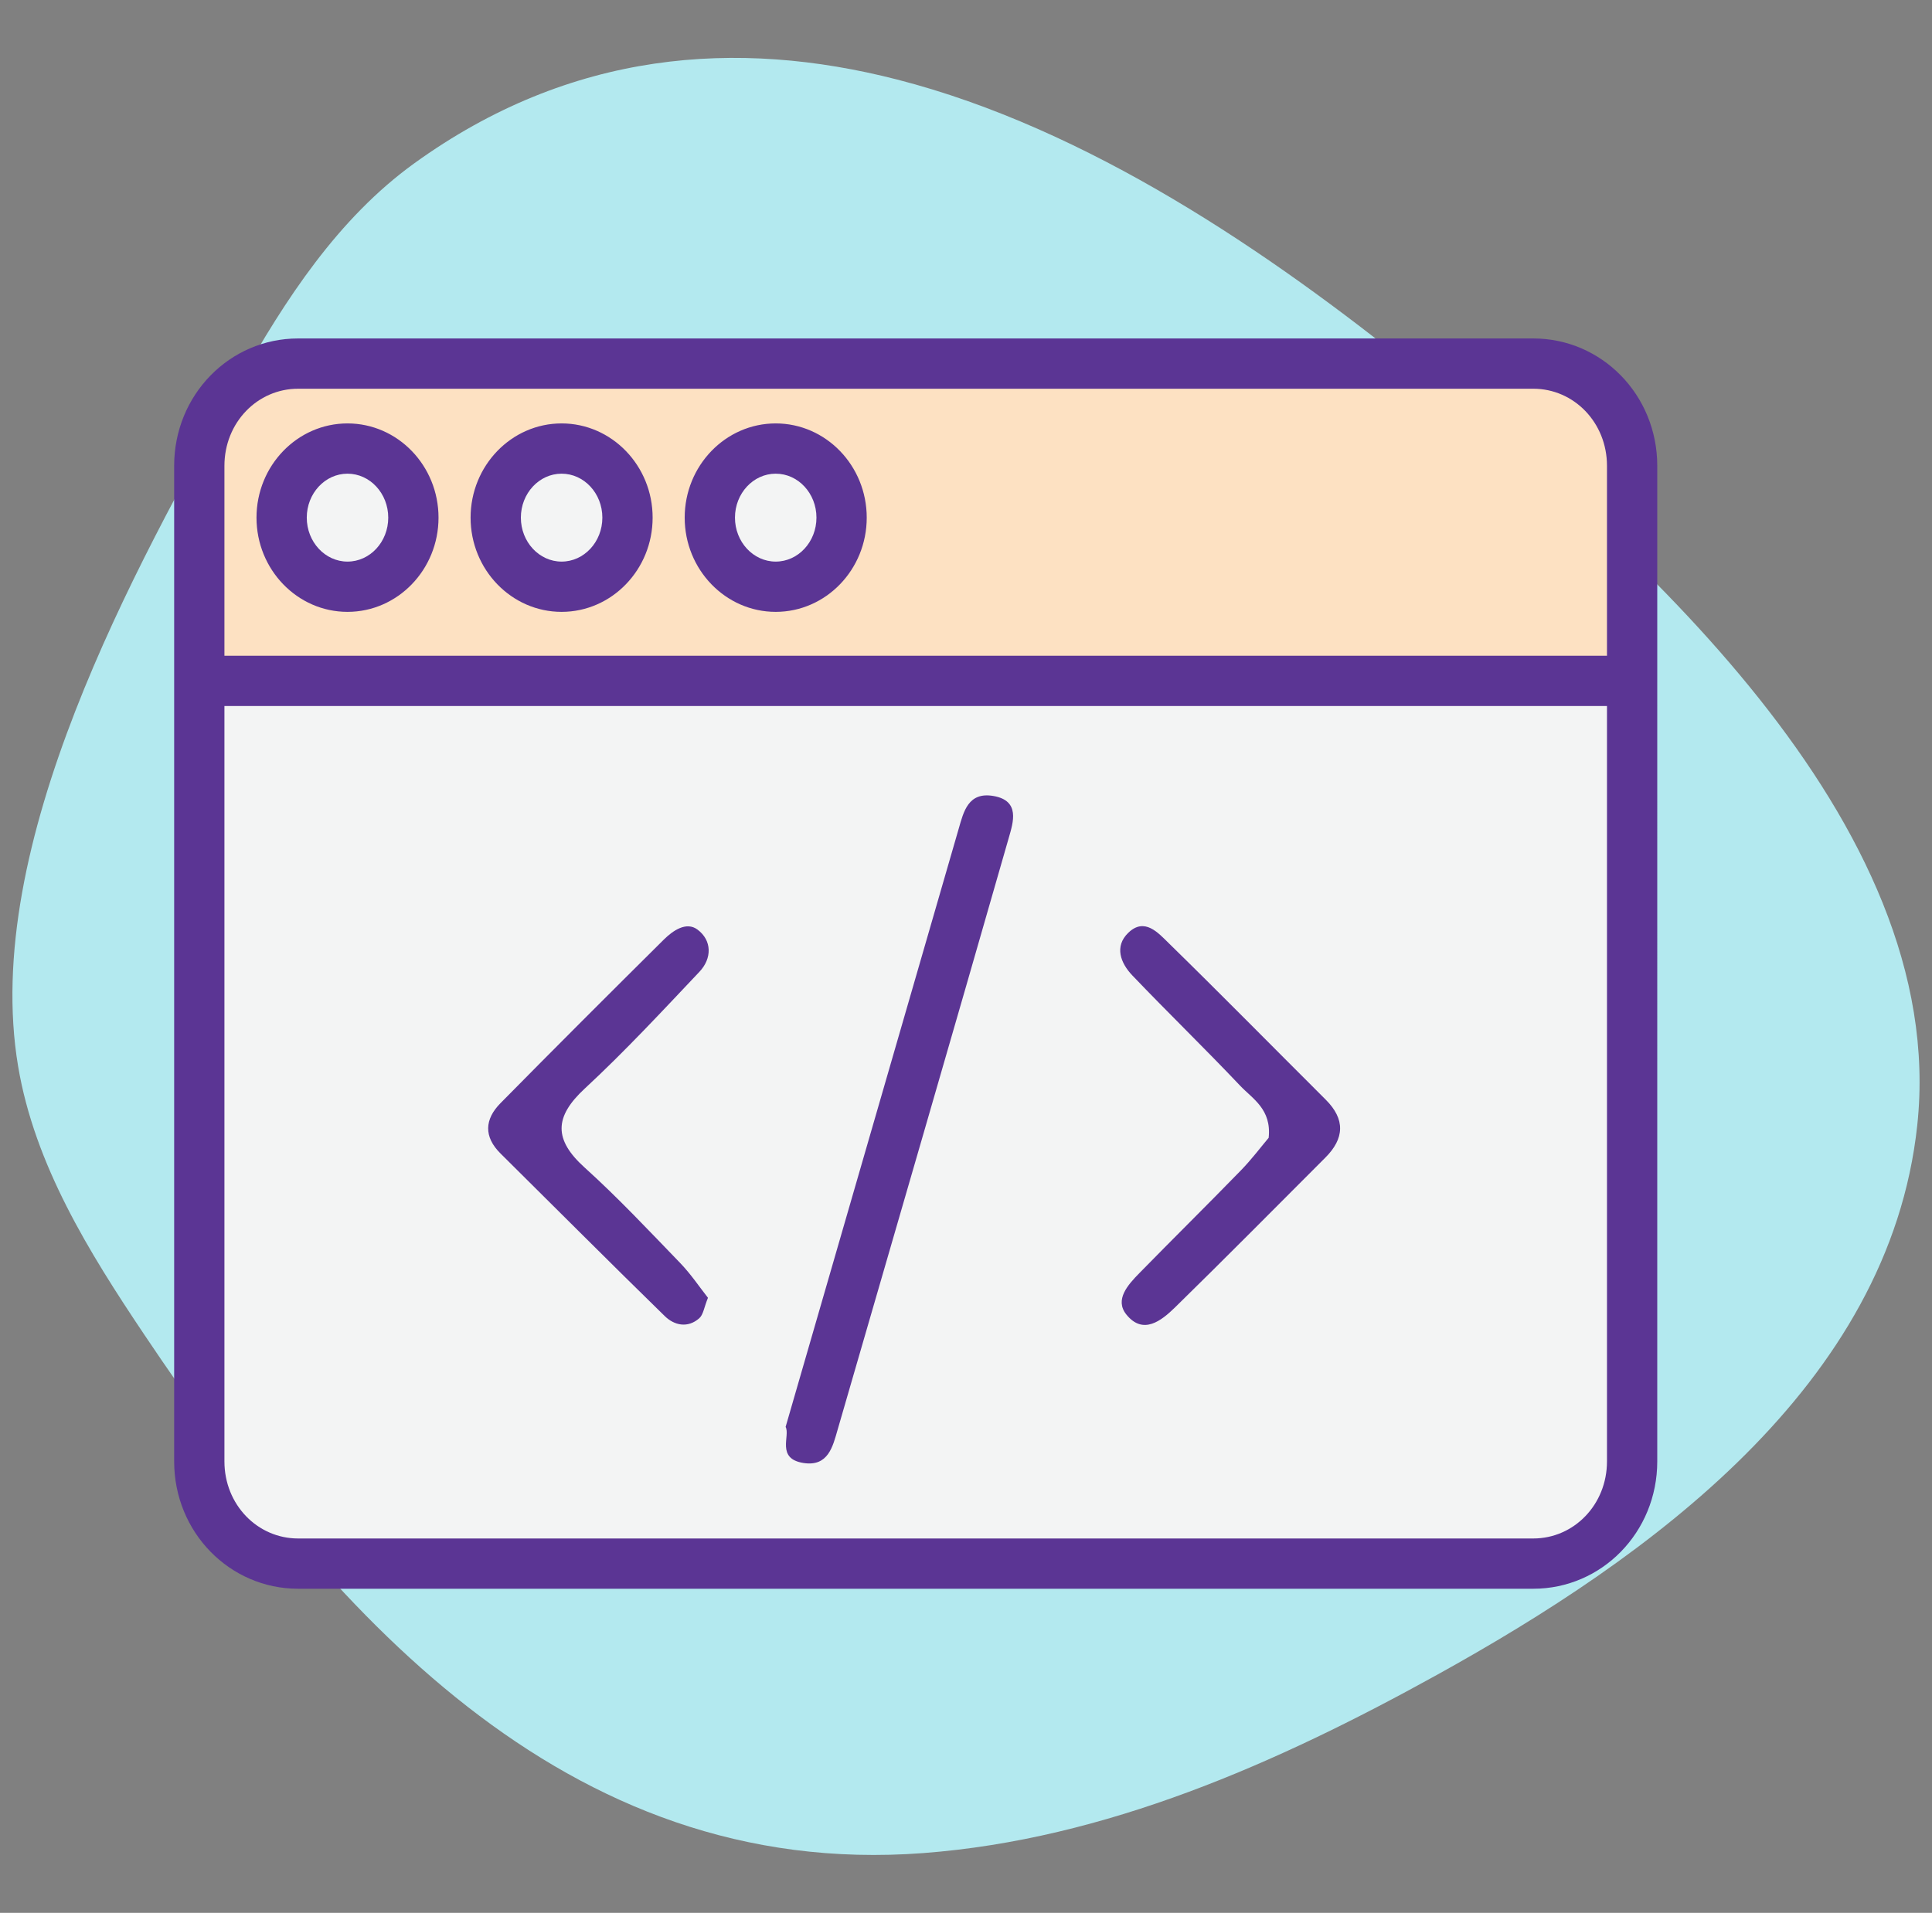 <?xml version="1.0" encoding="utf-8"?>
<!-- Generator: Adobe Illustrator 16.0.0, SVG Export Plug-In . SVG Version: 6.00 Build 0)  -->
<!DOCTYPE svg PUBLIC "-//W3C//DTD SVG 1.1//EN" "http://www.w3.org/Graphics/SVG/1.1/DTD/svg11.dtd">
<svg version="1.1" id="Layer_1" xmlns="http://www.w3.org/2000/svg" xmlns:xlink="http://www.w3.org/1999/xlink" x="0px" y="0px"
	 width="517px" height="512px" viewBox="0 0 517 512" enable-background="new 0 0 517 512" xml:space="preserve">
<rect x="0" y="0" width="517" height="512" fill="#808080" stroke="none"/>
<g>
	<path fill="#B3E9EF" d="M240.07,21.288c-42.898-11.011-87.378-7.78-129.216,22.43c-20.4,14.737-34.541,36.47-46.856,58.419
		C35.808,152.374-5.097,226.181,4.848,285.409c4.417,26.304,18.915,49.695,33.778,71.844
		c49.164,73.274,112.037,146.041,208.466,138.744c48.716-3.687,94.632-24.013,137.384-47.667
		c56.609-31.32,121.078-77.328,128.578-147.11c8.764-81.525-77.037-155.902-133.939-201.881
		C339.709,67.49,291.004,34.354,240.07,21.288z"/>
	<g>
		<path fill="#FDE1C2" d="M412.375,98.5H74.695C63.587,98.5,55,108.193,55,121.667V179.5h377v-57.833
			C432,108.19,423.479,98.5,412.375,98.5z"/>
		<path fill="#F3F4F4" d="M55,392.401c0,11.82,8.827,22.099,19.919,22.099h337.185c11.092,0,19.896-10.278,19.896-22.099V185.5H55
			V392.401z"/>
		<path fill="#F3F4F4" d="M149.88,118.456c-10.556,0-19.149,8.897-19.149,19.831c0,10.936,8.594,19.831,19.149,19.831
			c10.563,0,19.153-8.895,19.153-19.831C169.033,127.353,160.442,118.456,149.88,118.456z"/>
		<path fill="#F3F4F4" d="M92.489,118.456c-10.559,0-19.152,8.897-19.152,19.831c0,10.936,8.594,19.831,19.152,19.831
			c10.56,0,19.154-8.895,19.154-19.831C111.643,127.353,103.049,118.456,92.489,118.456z"/>
		<path fill="#F3F4F4" d="M206.733,118.456c-10.558,0-19.149,8.897-19.149,19.831c0,10.936,8.593,19.831,19.149,19.831
			c10.562,0,19.154-8.895,19.154-19.831C225.887,127.353,217.295,118.456,206.733,118.456z"/>
		<path fill="#5B3594" d="M410.305,90.593H79.772c-18.288,0-33.168,15.086-33.168,34.09v266.474
			c0,19.003,14.883,34.089,33.168,34.089h330.533c18.289,0,33.174-15.086,33.174-34.089V182.539c0-0.022,0-0.042,0-0.064
			c0-0.024,0-0.044,0-0.063v-57.729C443.479,105.679,428.594,90.593,410.305,90.593z M430.025,391.157
			c0,11.587-8.85,20.635-19.721,20.635H79.772c-10.873,0-19.716-9.048-19.716-20.635V188.973h369.97V391.157z M430.025,175.518
			H60.056v-50.834c0-11.587,8.844-20.638,19.716-20.638h330.533c10.871,0,19.721,9.049,19.721,20.638V175.518z M150.284,113.333
			c-13.427,0-24.354,11.314-24.354,25.22s10.927,25.219,24.354,25.219c13.431,0,24.359-11.31,24.359-25.219
			C174.644,124.646,163.715,113.333,150.284,113.333z M150.284,150.317c-6.01,0-10.901-5.278-10.901-11.765
			c0-6.489,4.891-11.766,10.901-11.766c6.014,0,10.906,5.276,10.906,11.766C161.191,145.04,156.298,150.317,150.284,150.317z
			 M207.579,113.333c-13.428,0-24.356,11.314-24.356,25.22s10.93,25.219,24.356,25.219c13.431,0,24.357-11.31,24.357-25.219
			C231.936,124.646,221.012,113.333,207.579,113.333z M207.579,150.317c-6.011,0-10.903-5.278-10.903-11.765
			c0-6.489,4.895-11.766,10.903-11.766c6.013,0,10.904,5.276,10.904,11.766C218.482,145.04,213.591,150.317,207.579,150.317z
			 M92.993,113.333c-13.43,0-24.354,11.314-24.354,25.22s10.925,25.219,24.354,25.219c13.43,0,24.354-11.31,24.354-25.219
			C117.348,124.646,106.423,113.333,92.993,113.333z M92.993,150.317c-6.012,0-10.902-5.278-10.902-11.765
			c0-6.489,4.89-11.766,10.902-11.766c6.01,0,10.901,5.276,10.901,11.766C103.895,145.04,99.003,150.317,92.993,150.317z
			 M210.231,381.922c15.762-54.478,31.056-107.325,46.338-160.182c1.289-4.459,2.517-9.854,9.282-8.683
			c7.217,1.243,5.273,7.073,4.115,11.133c-15.148,52.878-30.53,105.706-45.837,158.55c-1.278,4.423-2.504,9.88-9.12,8.847
			C207.622,390.427,211.522,384.284,210.231,381.922z M133.951,308.759c-4.569-4.523-4.262-9.178-0.038-13.465
			c14.475-14.689,29.072-29.265,43.715-43.793c2.445-2.423,6.033-4.916,9.018-2.691c3.909,2.917,3.903,7.719,0.521,11.301
			c-10.031,10.614-19.992,21.343-30.691,31.261c-8.194,7.597-8.313,13.651-0.026,21.137c8.921,8.055,17.174,16.862,25.534,25.516
			c2.891,2.988,5.23,6.509,7.467,9.341c-1.047,2.581-1.249,4.528-2.333,5.482c-3.07,2.702-6.664,1.927-9.22-0.573
			C163.143,337.877,148.601,323.267,133.951,308.759z M302.998,261.07c-3.135-3.284-4.848-7.757-1.068-11.398
			c4.346-4.198,7.984,0,10.807,2.76c14.131,13.816,27.994,27.925,41.998,41.879c5.309,5.283,5.051,10.425-0.1,15.566
			c-13.369,13.377-26.668,26.822-40.182,40.049c-3.682,3.597-8.564,7.487-13.049,1.914c-3.193-3.979,0.449-7.966,3.447-11.03
			c9.018-9.219,18.197-18.271,27.189-27.517c2.932-3.014,5.477-6.408,7.451-8.746c0.82-7.663-4.293-10.417-7.658-13.971
			C322.385,280.592,312.498,271.015,302.998,261.07z"/>
	</g>
</g>
</svg>

